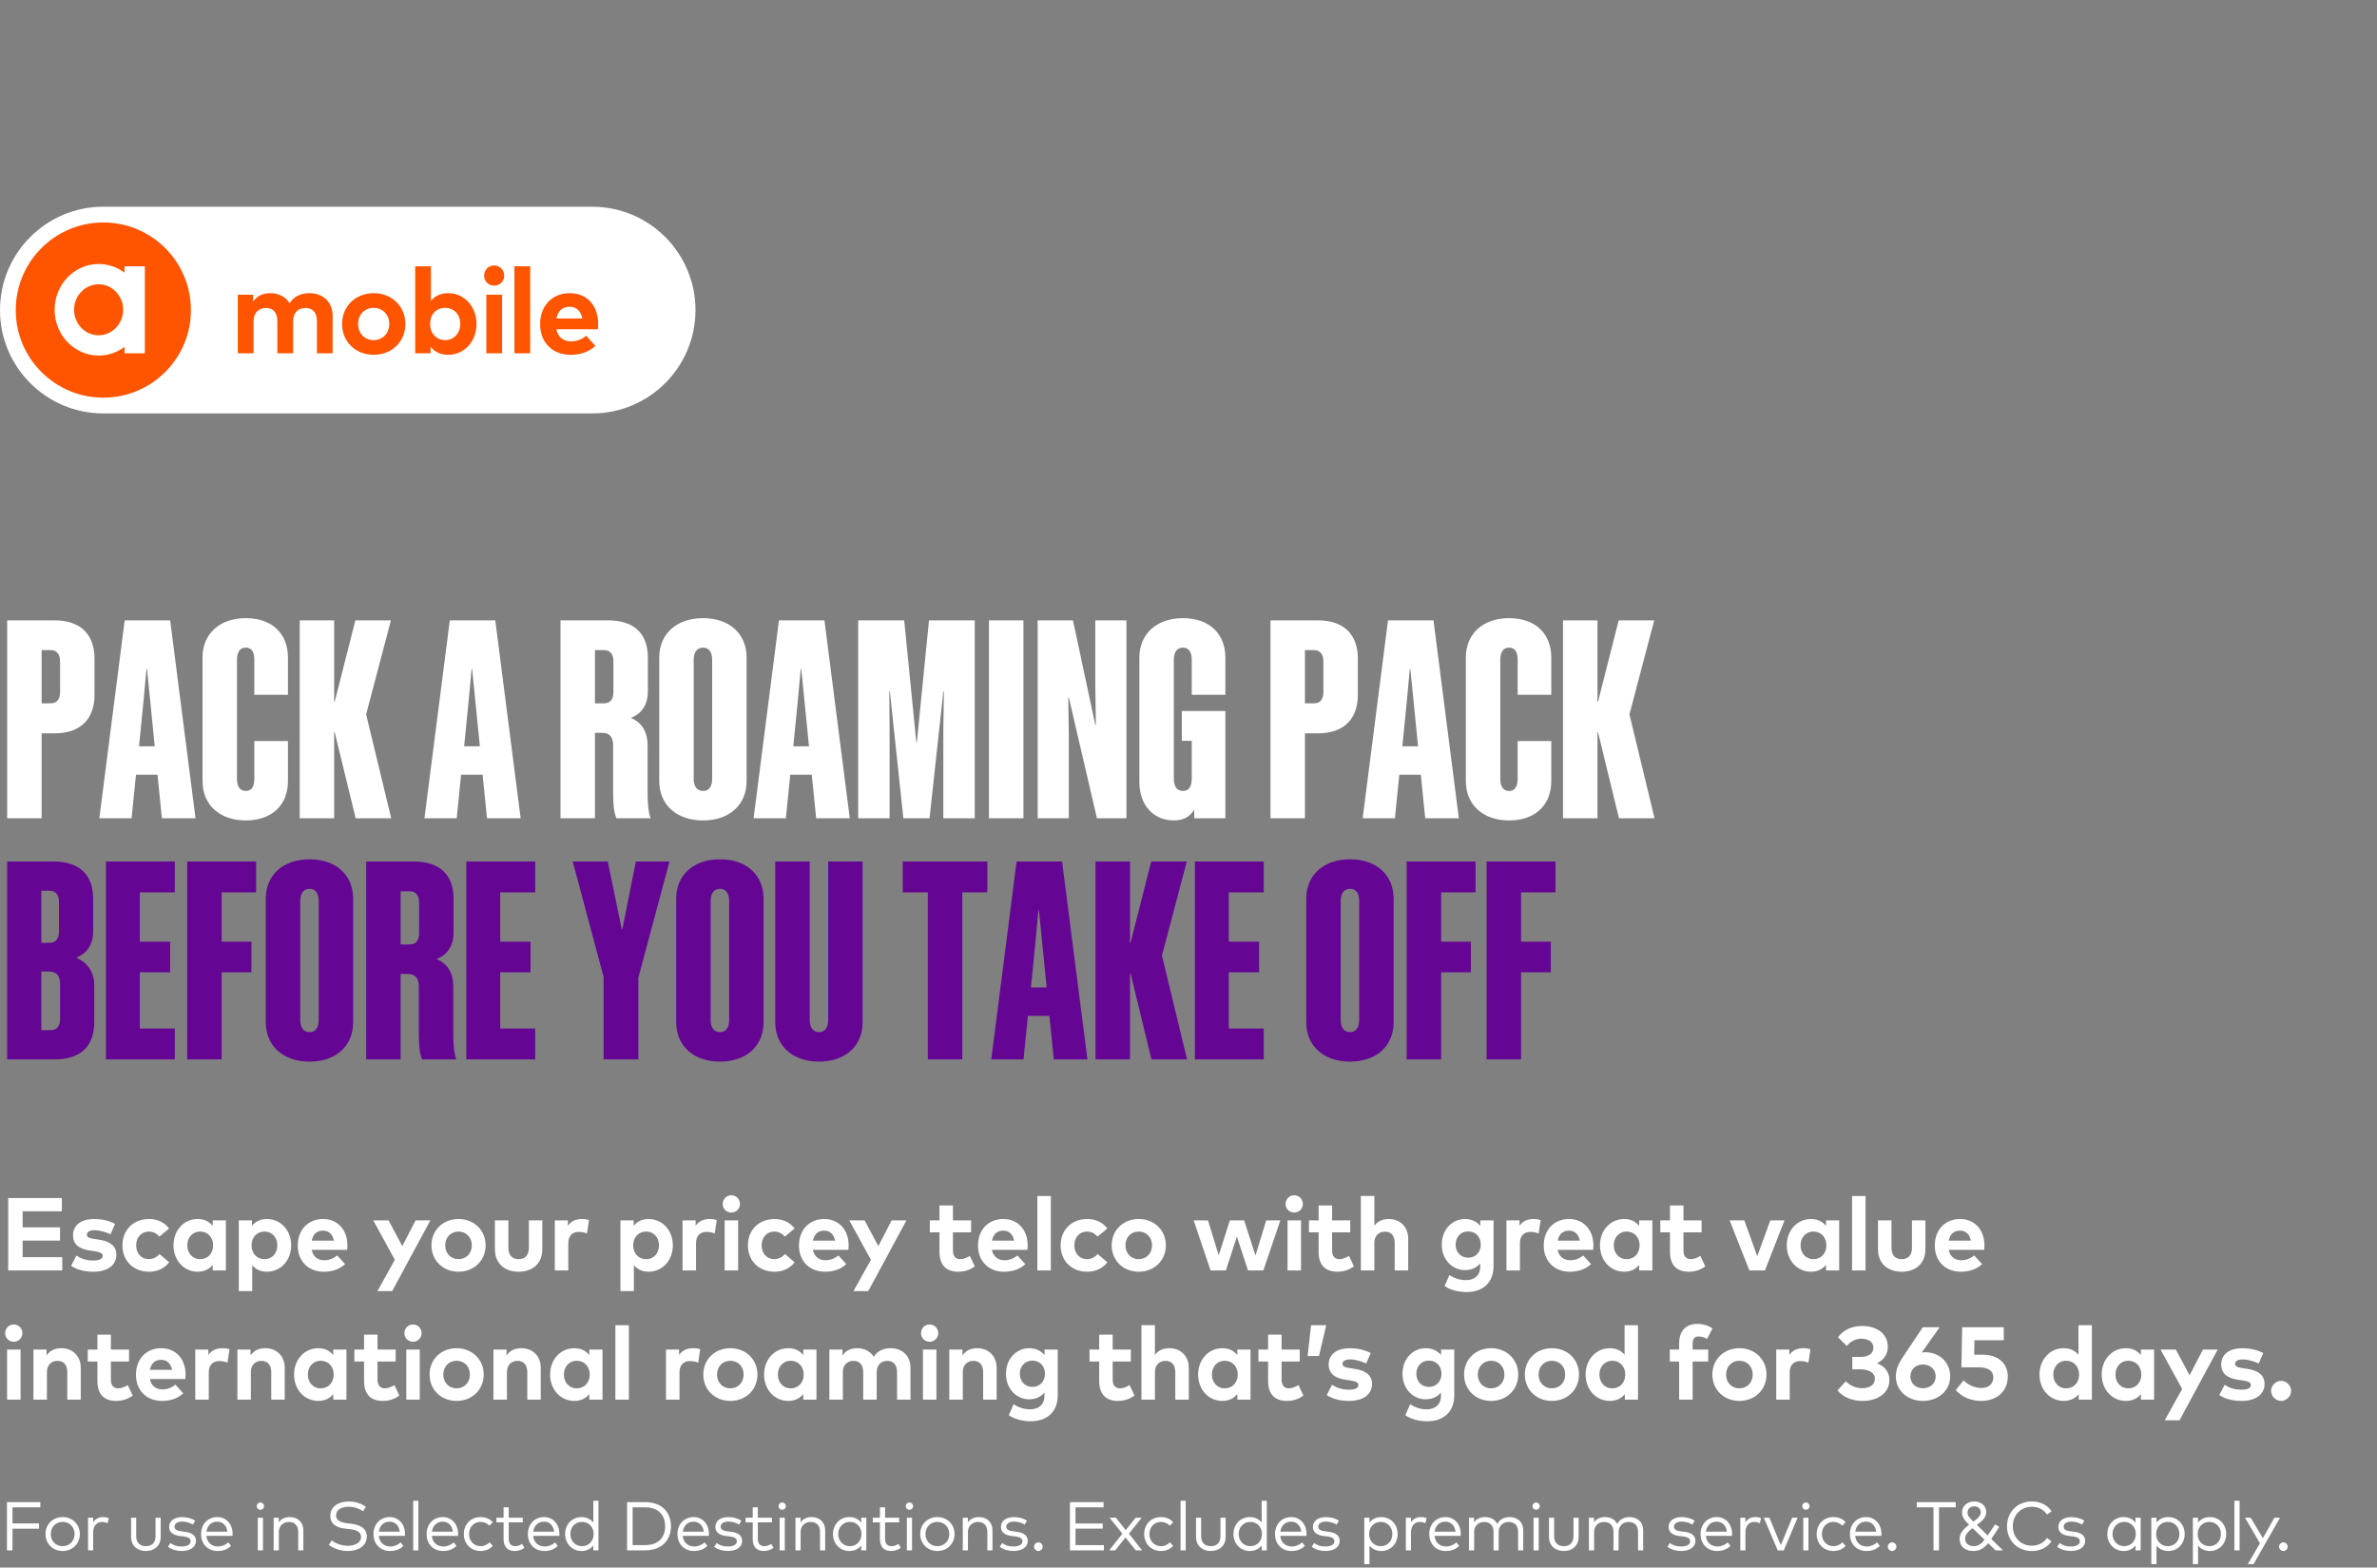 <svg width="552" height="364" viewBox="0 0 552 364" fill="none" xmlns="http://www.w3.org/2000/svg">
<rect x="0" y="0" width="552" height="364" fill="#808080" stroke="none"/>
<g clip-path="url(#clip0_393_3828)">
<path d="M137.511 48H23.999C10.745 48 0 58.745 0 71.999V72.001C0 85.255 10.745 96 23.999 96H137.511C150.765 96 161.509 85.255 161.509 72.001V71.999C161.509 58.745 150.765 48 137.511 48Z" fill="white"/>
<path d="M23.998 92.337C35.231 92.337 44.337 83.231 44.337 71.999C44.337 60.766 35.231 51.66 23.998 51.66C12.766 51.66 3.66 60.766 3.66 71.999C3.66 83.231 12.766 92.337 23.998 92.337Z" fill="#FF5500"/>
<path d="M55.22 82.036V68.439H58.785V70.04C59.753 68.596 61.239 68.075 62.783 68.075C64.748 68.075 66.363 68.96 67.275 70.404C68.327 68.677 70.11 68.075 71.892 68.075C75.091 68.075 77.251 70.222 77.251 73.378V82.036H73.602V74.556C73.602 72.592 72.606 71.512 70.949 71.512C69.293 71.512 68.072 72.536 68.072 74.584V82.034H64.409V74.553C64.409 72.589 63.427 71.509 61.757 71.509C60.184 71.509 58.88 72.533 58.88 74.582V82.031H55.217L55.22 82.036Z" fill="#FF5500"/>
<path d="M79.436 75.231C79.436 71.134 82.551 68.075 86.774 68.075C90.996 68.075 94.139 71.134 94.139 75.231C94.139 79.328 91.01 82.386 86.774 82.386C82.537 82.386 79.436 79.328 79.436 75.231ZM90.395 75.231C90.395 73.028 88.836 71.484 86.774 71.484C84.711 71.484 83.167 73.028 83.167 75.231C83.167 77.433 84.711 78.978 86.774 78.978C88.836 78.978 90.395 77.433 90.395 75.231Z" fill="#FF5500"/>
<path d="M100.004 80.534V82.036H96.425V61.832H100.074V69.858C100.959 68.792 102.235 68.075 104.059 68.075C107.82 68.075 110.655 71.148 110.655 75.231C110.655 79.314 107.82 82.386 104.073 82.386C102.193 82.386 100.889 81.628 100.004 80.534ZM106.894 75.231C106.894 73.154 105.548 71.484 103.385 71.484C101.222 71.484 99.89 73.084 99.89 75.231C99.89 77.377 101.306 78.978 103.385 78.978C105.464 78.978 106.894 77.307 106.894 75.231Z" fill="#FF5500"/>
<path d="M112.421 63.993C112.421 62.675 113.431 61.636 114.749 61.636C116.067 61.636 117.091 62.675 117.091 63.993C117.091 65.311 116.067 66.321 114.749 66.321C113.431 66.321 112.421 65.311 112.421 63.993ZM112.941 82.036V68.439H116.604V82.036H112.941Z" fill="#FF5500"/>
<path d="M119.464 82.036V61.832H123.127V82.036H119.464Z" fill="#FF5500"/>
<path d="M125.425 75.273C125.425 70.994 128.231 68.075 132.3 68.075C136.369 68.075 138.896 70.98 138.91 75.217C138.91 75.636 138.882 76.143 138.84 76.451H129.2C129.591 78.415 130.968 79.272 132.695 79.272C133.873 79.272 135.149 78.796 136.131 77.968L138.277 80.324C136.733 81.74 134.768 82.386 132.482 82.386C128.315 82.386 125.425 79.551 125.425 75.273ZM135.233 73.955C134.897 72.214 133.845 71.232 132.272 71.232C130.546 71.232 129.535 72.27 129.214 73.955H135.233Z" fill="#FF5500"/>
<path fill-rule="evenodd" clip-rule="evenodd" d="M28.918 63.318C27.228 62.053 25.165 61.298 22.924 61.298C17.266 61.298 12.685 66.075 12.685 71.931C12.685 77.788 17.266 82.565 22.924 82.565C25.163 82.565 27.228 81.812 28.918 80.545V82.034H33.636V61.832H28.918V63.321V63.318ZM22.902 77.853C19.756 77.853 17.201 75.2 17.201 71.934C17.201 68.669 19.756 66.016 22.902 66.016C26.047 66.016 28.602 68.669 28.602 71.934C28.602 75.2 26.047 77.853 22.902 77.853Z" fill="white"/>
</g>
<path d="M12.672 144.048C18.752 144.048 21.952 147.376 21.952 152.944V161.328C21.952 166.896 18.752 170.288 12.672 170.288H9.664V190H1.664V144.048H12.672ZM11.776 150.96H9.664V163.312H11.776C13.184 163.312 13.952 162.416 13.952 160.688V153.584C13.952 151.92 13.184 150.96 11.776 150.96ZM28.956 144.048H39.517L45.404 190H37.596L36.572 179.888H31.581L30.556 190H23.069L28.956 144.048ZM33.309 162.992L32.285 173.296H35.932L34.908 162.992L34.141 155.376H34.013L33.309 162.992ZM66.871 161.328H59.063V153.2C59.063 151.472 58.487 150.384 57.08 150.384C55.672 150.384 55.032 151.472 55.032 153.2V180.848C55.032 182.576 55.672 183.664 57.08 183.664C58.487 183.664 59.063 182.576 59.063 180.848V172.08H66.871V181.36C66.871 186.928 63.16 190.512 57.08 190.512C51.063 190.512 47.032 186.928 47.032 181.36V152.688C47.032 147.12 51.063 143.536 57.08 143.536C63.16 143.536 66.871 147.12 66.871 152.688V161.328ZM82.592 190L77.728 170.032H77.6V190H69.6V144.048H77.6V162.928H77.728L82.528 144.048H90.784L85.024 165.872L90.848 190H82.592ZM104.457 144.048H115.017L120.905 190H113.097L112.073 179.888H107.081L106.057 190H98.569L104.457 144.048ZM108.809 162.992L107.785 173.296H111.433L110.409 162.992L109.641 155.376H109.513L108.809 162.992ZM139.764 170.16H138.164V190H130.164V144.048H141.172C147.252 144.048 150.452 147.12 150.452 152.688V160.624C150.452 163.44 149.108 165.744 146.484 166.704C149.236 167.792 150.388 170.224 150.388 173.04V183.92C150.388 186.288 150.516 188.528 151.092 190H143.156C142.516 188.592 142.388 186.416 142.388 184.112V173.232C142.388 171.248 141.684 170.16 139.764 170.16ZM142.452 153.584C142.452 151.92 141.684 150.96 140.276 150.96H138.164V163.312H140.276C141.684 163.312 142.452 162.416 142.452 160.688V153.584ZM163.27 143.536C169.35 143.536 173.382 147.12 173.382 152.688V181.36C173.382 186.928 169.35 190.512 163.27 190.512C157.19 190.512 153.094 186.928 153.094 181.36V152.688C153.094 147.12 157.19 143.536 163.27 143.536ZM163.27 150.384C161.862 150.384 161.094 151.472 161.094 153.2V180.848C161.094 182.576 161.862 183.664 163.27 183.664C164.678 183.664 165.382 182.576 165.382 180.848V153.2C165.382 151.472 164.678 150.384 163.27 150.384ZM180.894 144.048H191.454L197.342 190H189.534L188.51 179.888H183.518L182.494 190H175.006L180.894 144.048ZM185.246 162.992L184.222 173.296H187.87L186.846 162.992L186.078 155.376H185.95L185.246 162.992ZM215.865 190H209.785L206.649 160.56H206.521L206.585 169.648V190H199.289V144.048H209.977L212.793 172.336H212.921L215.737 144.048H226.361V190H219.065V169.648L219.193 160.56H219.065L215.865 190ZM237.664 144.048V190H229.664V144.048H237.664ZM248.209 161.968H248.081L248.209 170.864V190H240.977V144.048H249.169L254.353 168.304H254.481L254.353 158.64V144.048H261.585V190H254.737L248.209 161.968ZM284.562 161.328H276.754V153.2C276.754 151.472 276.114 150.384 274.706 150.384C273.298 150.384 272.594 151.472 272.594 153.2V180.848C272.594 182.576 273.298 183.664 274.706 183.664C276.114 183.664 276.754 182.576 276.754 180.848V172.016H274.45V165.104H284.562V190H277.33V187.952C276.562 189.424 275.026 190.512 272.594 190.512C268.05 190.512 264.594 187.184 264.594 181.552V152.688C264.594 147.12 268.69 143.536 274.706 143.536C280.786 143.536 284.562 147.12 284.562 152.688V161.328ZM306.047 144.048C312.127 144.048 315.327 147.376 315.327 152.944V161.328C315.327 166.896 312.127 170.288 306.047 170.288H303.039V190H295.039V144.048H306.047ZM305.151 150.96H303.039V163.312H305.151C306.559 163.312 307.327 162.416 307.327 160.688V153.584C307.327 151.92 306.559 150.96 305.151 150.96ZM322.332 144.048H332.892L338.78 190H330.972L329.948 179.888H324.956L323.932 190H316.444L322.332 144.048ZM326.684 162.992L325.66 173.296H329.308L328.284 162.992L327.516 155.376H327.388L326.684 162.992ZM360.247 161.328H352.439V153.2C352.439 151.472 351.863 150.384 350.455 150.384C349.047 150.384 348.407 151.472 348.407 153.2V180.848C348.407 182.576 349.047 183.664 350.455 183.664C351.863 183.664 352.439 182.576 352.439 180.848V172.08H360.247V181.36C360.247 186.928 356.535 190.512 350.455 190.512C344.439 190.512 340.407 186.928 340.407 181.36V152.688C340.407 147.12 344.439 143.536 350.455 143.536C356.535 143.536 360.247 147.12 360.247 152.688V161.328ZM375.967 190L371.103 170.032H370.975V190H362.975V144.048H370.975V162.928H371.103L375.903 144.048H384.159L378.399 165.872L384.223 190H375.967Z" fill="white"/>
<path d="M1.664 246V200.048H12.416C18.432 200.048 21.632 203.12 21.632 208.688V216.304C21.632 219.12 20.288 221.424 17.664 222.384C20.416 223.472 21.888 225.904 21.888 228.72V237.36C21.888 242.928 18.752 246 12.672 246H1.664ZM13.696 209.456C13.696 207.792 12.928 206.832 11.52 206.832H9.6V218.928H11.52C12.928 218.928 13.696 217.968 13.696 216.304V209.456ZM13.952 228.592C13.952 226.608 13.184 225.584 11.328 225.584H9.6V239.216H11.776C13.184 239.216 13.952 238.256 13.952 236.592V228.592ZM24.602 200.048H40.602V207.216H32.474V218.672H39.514V225.776H32.474V238.832H40.602V246H24.602V200.048ZM43.477 200.048H59.477V207.216H51.477V218.672H58.389V225.776H51.477V246H43.477V200.048ZM71.895 199.536C77.975 199.536 82.007 203.12 82.007 208.688V237.36C82.007 242.928 77.975 246.512 71.895 246.512C65.815 246.512 61.719 242.928 61.719 237.36V208.688C61.719 203.12 65.815 199.536 71.895 199.536ZM71.895 206.384C70.487 206.384 69.719 207.472 69.719 209.2V236.848C69.719 238.576 70.487 239.664 71.895 239.664C73.303 239.664 74.007 238.576 74.007 236.848V209.2C74.007 207.472 73.303 206.384 71.895 206.384ZM94.639 226.16H93.039V246H85.039V200.048H96.047C102.127 200.048 105.327 203.12 105.327 208.688V216.624C105.327 219.44 103.983 221.744 101.359 222.704C104.111 223.792 105.263 226.224 105.263 229.04V239.92C105.263 242.288 105.391 244.528 105.967 246H98.031C97.391 244.592 97.263 242.416 97.263 240.112V229.232C97.263 227.248 96.559 226.16 94.639 226.16ZM97.327 209.584C97.327 207.92 96.559 206.96 95.151 206.96H93.039V219.312H95.151C96.559 219.312 97.327 218.416 97.327 216.688V209.584ZM108.289 200.048H124.289V207.216H116.161V218.672H123.201V225.776H116.161V238.832H124.289V246H108.289V200.048ZM148.237 227.056V246H140.173V226.864L133.005 200.048H141.133L144.397 215.792H144.525L147.661 200.048H155.469L148.237 227.056ZM167.208 199.536C173.288 199.536 177.32 203.12 177.32 208.688V237.36C177.32 242.928 173.288 246.512 167.208 246.512C161.128 246.512 157.032 242.928 157.032 237.36V208.688C157.032 203.12 161.128 199.536 167.208 199.536ZM167.208 206.384C165.8 206.384 165.032 207.472 165.032 209.2V236.848C165.032 238.576 165.8 239.664 167.208 239.664C168.616 239.664 169.32 238.576 169.32 236.848V209.2C169.32 207.472 168.616 206.384 167.208 206.384ZM192.32 236.848V200.048H200.32V237.36C200.32 242.928 196.288 246.512 190.208 246.512C184.128 246.512 180.032 242.928 180.032 237.36V200.048H188.032V236.848C188.032 238.576 188.8 239.664 190.208 239.664C191.616 239.664 192.32 238.576 192.32 236.848ZM229.288 207.216H223.464V246H215.464V207.216H209.64V200.048H229.288V207.216ZM236.082 200.048H246.642L252.53 246H244.722L243.698 235.888H238.706L237.682 246H230.194L236.082 200.048ZM240.434 218.992L239.41 229.296H243.058L242.034 218.992L241.266 211.376H241.138L240.434 218.992ZM267.405 246L262.541 226.032H262.413V246H254.413V200.048H262.413V218.928H262.541L267.341 200.048H275.597L269.837 221.872L275.661 246H267.405ZM277.477 200.048H293.477V207.216H285.349V218.672H292.389V225.776H285.349V238.832H293.477V246H277.477V200.048ZM313.52 199.536C319.6 199.536 323.632 203.12 323.632 208.688V237.36C323.632 242.928 319.6 246.512 313.52 246.512C307.44 246.512 303.344 242.928 303.344 237.36V208.688C303.344 203.12 307.44 199.536 313.52 199.536ZM313.52 206.384C312.112 206.384 311.344 207.472 311.344 209.2V236.848C311.344 238.576 312.112 239.664 313.52 239.664C314.928 239.664 315.632 238.576 315.632 236.848V209.2C315.632 207.472 314.928 206.384 313.52 206.384ZM326.664 200.048H342.664V207.216H334.664V218.672H341.576V225.776H334.664V246H326.664V200.048ZM345.227 200.048H361.227V207.216H353.227V218.672H360.139V225.776H353.227V246H345.227V200.048Z" fill="#640594"/>
<path d="M14.46 295H1.908V278.2H14.364V281.272H5.256V284.992H13.944V288.064H5.256V291.928H14.46V295ZM21.684 295.3C20.1 295.3 18.024 295 16.512 293.932L17.748 291.556C18.744 292.216 19.956 292.696 21.708 292.696C23.16 292.696 23.856 292.288 23.856 291.604C23.856 291.04 23.268 290.728 21.924 290.536L20.976 290.404C18.288 290.032 16.956 288.856 16.956 286.876C16.956 284.488 18.804 283.072 21.864 283.072C23.724 283.072 25.176 283.42 26.724 284.176L25.668 286.612C24.744 286.156 23.268 285.676 21.96 285.664C20.772 285.664 20.172 286.084 20.172 286.72C20.172 287.392 21.012 287.56 22.068 287.716L23.1 287.872C25.62 288.256 27.024 289.384 27.024 291.352C27.024 293.752 25.056 295.3 21.684 295.3ZM34.618 295.3C30.91 295.3 28.426 292.708 28.426 289.18C28.426 285.664 30.91 283.06 34.618 283.06C36.562 283.06 38.206 283.852 39.274 285.256L37.018 287.14C36.31 286.384 35.554 285.976 34.534 285.976C32.914 285.976 31.618 287.248 31.618 289.18C31.618 291.124 32.902 292.384 34.522 292.384C35.53 292.384 36.394 291.928 37.054 291.208L39.286 293.116C38.194 294.52 36.562 295.3 34.618 295.3ZM45.918 295.3C42.714 295.3 40.29 292.672 40.29 289.18C40.29 285.688 42.714 283.06 45.918 283.06C47.514 283.06 48.63 283.708 49.398 284.656V283.372H52.458V295H49.398V293.716C48.642 294.652 47.514 295.3 45.918 295.3ZM46.494 292.384C48.282 292.384 49.494 291.016 49.494 289.18C49.494 287.344 48.282 285.976 46.494 285.976C44.658 285.976 43.494 287.404 43.494 289.18C43.494 290.956 44.658 292.384 46.494 292.384ZM58.572 299.8H55.452V283.372H58.512V284.656C59.268 283.708 60.384 283.06 61.98 283.06C65.196 283.06 67.62 285.688 67.62 289.18C67.62 292.672 65.196 295.3 61.992 295.3C60.432 295.3 59.328 294.688 58.572 293.788V299.8ZM61.404 292.384C63.252 292.384 64.404 290.956 64.404 289.18C64.404 287.404 63.252 285.976 61.404 285.976C59.628 285.976 58.416 287.344 58.416 289.18C58.416 291.016 59.628 292.384 61.404 292.384ZM75.187 295.3C71.623 295.3 69.151 292.876 69.151 289.216C69.151 285.556 71.551 283.06 75.031 283.06C78.379 283.06 80.671 285.544 80.683 289.168C80.683 289.528 80.659 289.96 80.623 290.224H72.379C72.715 291.904 73.891 292.636 75.367 292.636C76.375 292.636 77.467 292.228 78.307 291.52L80.143 293.536C78.823 294.748 77.143 295.3 75.187 295.3ZM72.391 288.088H77.539C77.251 286.6 76.351 285.76 75.007 285.76C73.531 285.76 72.667 286.648 72.391 288.088ZM91.077 299.8H87.645L91.689 292.528L86.673 283.372H90.225L93.417 289.348L96.513 283.372H99.945L91.077 299.8ZM106.472 295.3C102.86 295.3 100.196 292.684 100.196 289.18C100.196 285.676 102.86 283.06 106.472 283.06C110.096 283.06 112.772 285.676 112.772 289.18C112.772 292.684 110.096 295.3 106.472 295.3ZM106.472 292.384C108.236 292.384 109.568 291.064 109.568 289.18C109.568 287.296 108.236 285.976 106.472 285.976C104.708 285.976 103.388 287.296 103.388 289.18C103.388 291.064 104.708 292.384 106.472 292.384ZM120.442 295.3C117.526 295.3 114.934 293.716 114.934 290.044V283.372H118.066V289.768C118.066 291.628 119.086 292.384 120.442 292.384C121.786 292.384 122.818 291.628 122.818 289.768V283.372H125.938V290.044C125.938 293.716 123.346 295.3 120.442 295.3ZM131.971 295H128.839V283.372H131.875V284.644C132.607 283.552 133.723 283.06 135.151 283.06C135.823 283.06 136.351 283.156 136.783 283.312L136.315 286.42C135.799 286.192 135.055 286.048 134.419 286.048C132.967 286.048 131.971 286.936 131.971 288.664V295ZM147.203 299.8H144.083V283.372H147.143V284.656C147.899 283.708 149.015 283.06 150.611 283.06C153.827 283.06 156.251 285.688 156.251 289.18C156.251 292.672 153.827 295.3 150.623 295.3C149.063 295.3 147.959 294.688 147.203 293.788V299.8ZM150.035 292.384C151.883 292.384 153.035 290.956 153.035 289.18C153.035 287.404 151.883 285.976 150.035 285.976C148.259 285.976 147.047 287.344 147.047 289.18C147.047 291.016 148.259 292.384 150.035 292.384ZM161.634 295H158.502V283.372H161.538V284.644C162.27 283.552 163.386 283.06 164.814 283.06C165.486 283.06 166.014 283.156 166.446 283.312L165.978 286.42C165.462 286.192 164.718 286.048 164.082 286.048C162.63 286.048 161.634 286.936 161.634 288.664V295ZM169.828 281.56C168.7 281.56 167.836 280.696 167.836 279.568C167.836 278.44 168.7 277.552 169.828 277.552C170.956 277.552 171.832 278.44 171.832 279.568C171.832 280.696 170.956 281.56 169.828 281.56ZM171.412 295H168.28V283.372H171.412V295ZM179.874 295.3C176.166 295.3 173.682 292.708 173.682 289.18C173.682 285.664 176.166 283.06 179.874 283.06C181.818 283.06 183.462 283.852 184.53 285.256L182.274 287.14C181.566 286.384 180.81 285.976 179.79 285.976C178.17 285.976 176.874 287.248 176.874 289.18C176.874 291.124 178.158 292.384 179.778 292.384C180.786 292.384 181.65 291.928 182.31 291.208L184.542 293.116C183.45 294.52 181.818 295.3 179.874 295.3ZM191.582 295.3C188.018 295.3 185.546 292.876 185.546 289.216C185.546 285.556 187.946 283.06 191.426 283.06C194.774 283.06 197.066 285.544 197.078 289.168C197.078 289.528 197.054 289.96 197.018 290.224H188.774C189.11 291.904 190.286 292.636 191.762 292.636C192.77 292.636 193.862 292.228 194.702 291.52L196.538 293.536C195.218 294.748 193.538 295.3 191.582 295.3ZM188.786 288.088H193.934C193.646 286.6 192.746 285.76 191.402 285.76C189.926 285.76 189.062 286.648 188.786 288.088ZM201.632 299.8H198.2L202.244 292.528L197.228 283.372H200.78L203.972 289.348L207.068 283.372H210.5L201.632 299.8ZM222.525 295.3C219.645 295.3 218.169 293.668 218.169 290.656V286.156H215.925V283.372H218.169V279.916H221.301V283.372H225.513V286.156H221.301V290.404C221.301 291.856 222.069 292.384 223.041 292.384C223.785 292.384 224.589 292.012 225.225 291.628L226.377 294.076C225.357 294.772 224.181 295.3 222.525 295.3ZM233.155 295.3C229.591 295.3 227.119 292.876 227.119 289.216C227.119 285.556 229.519 283.06 232.999 283.06C236.347 283.06 238.639 285.544 238.651 289.168C238.651 289.528 238.627 289.96 238.591 290.224H230.347C230.683 291.904 231.859 292.636 233.335 292.636C234.343 292.636 235.435 292.228 236.275 291.52L238.111 293.536C236.791 294.748 235.111 295.3 233.155 295.3ZM230.359 288.088H235.507C235.219 286.6 234.319 285.76 232.975 285.76C231.499 285.76 230.635 286.648 230.359 288.088ZM244.031 295H240.899V277.72H244.031V295ZM252.493 295.3C248.785 295.3 246.301 292.708 246.301 289.18C246.301 285.664 248.785 283.06 252.493 283.06C254.437 283.06 256.081 283.852 257.149 285.256L254.893 287.14C254.185 286.384 253.429 285.976 252.409 285.976C250.789 285.976 249.493 287.248 249.493 289.18C249.493 291.124 250.777 292.384 252.397 292.384C253.405 292.384 254.269 291.928 254.929 291.208L257.161 293.116C256.069 294.52 254.437 295.3 252.493 295.3ZM264.441 295.3C260.829 295.3 258.165 292.684 258.165 289.18C258.165 285.676 260.829 283.06 264.441 283.06C268.065 283.06 270.741 285.676 270.741 289.18C270.741 292.684 268.065 295.3 264.441 295.3ZM264.441 292.384C266.205 292.384 267.537 291.064 267.537 289.18C267.537 287.296 266.205 285.976 264.441 285.976C262.677 285.976 261.357 287.296 261.357 289.18C261.357 291.064 262.677 292.384 264.441 292.384ZM284.679 295H281.127L277.191 283.372H280.527L283.011 291.496L285.615 283.372H288.915L291.555 291.532L294.051 283.372H297.327L293.391 295H289.815L287.235 287.14L284.679 295ZM300.548 281.56C299.42 281.56 298.556 280.696 298.556 279.568C298.556 278.44 299.42 277.552 300.548 277.552C301.676 277.552 302.552 278.44 302.552 279.568C302.552 280.696 301.676 281.56 300.548 281.56ZM302.132 295H299V283.372H302.132V295ZM310.57 295.3C307.69 295.3 306.214 293.668 306.214 290.656V286.156H303.97V283.372H306.214V279.916H309.346V283.372H313.558V286.156H309.346V290.404C309.346 291.856 310.114 292.384 311.086 292.384C311.83 292.384 312.634 292.012 313.27 291.628L314.422 294.076C313.402 294.772 312.226 295.3 310.57 295.3ZM319.157 295H316.025V277.708H319.157V284.62C319.985 283.468 321.221 283.06 322.493 283.06C325.133 283.06 327.017 284.896 327.017 287.596V295H323.885V288.604C323.885 286.924 323.045 286 321.617 286C320.273 286 319.157 286.876 319.157 288.628V295ZM340.563 300.028C338.727 300.028 336.783 299.548 335.475 298.624L336.591 296.068C337.755 296.836 339.039 297.256 340.431 297.256C342.375 297.256 343.743 296.176 343.743 294.172V293.356C342.951 294.328 341.775 294.928 340.167 294.928C337.335 294.928 334.815 292.564 334.815 289C334.815 285.424 337.335 283.06 340.167 283.06C341.787 283.06 342.975 283.684 343.767 284.668V283.372H346.839V294.04C346.839 297.772 344.403 300.028 340.563 300.028ZM340.959 292.048C342.699 292.048 343.875 290.728 343.875 289C343.875 287.26 342.699 285.94 340.959 285.94C339.171 285.94 338.031 287.308 338.031 289C338.031 290.68 339.171 292.048 340.959 292.048ZM352.968 295H349.836V283.372H352.872V284.644C353.604 283.552 354.72 283.06 356.148 283.06C356.82 283.06 357.348 283.156 357.78 283.312L357.312 286.42C356.796 286.192 356.052 286.048 355.416 286.048C353.964 286.048 352.968 286.936 352.968 288.664V295ZM364.532 295.3C360.968 295.3 358.496 292.876 358.496 289.216C358.496 285.556 360.896 283.06 364.376 283.06C367.724 283.06 370.016 285.544 370.028 289.168C370.028 289.528 370.004 289.96 369.968 290.224H361.724C362.06 291.904 363.236 292.636 364.712 292.636C365.72 292.636 366.812 292.228 367.652 291.52L369.488 293.536C368.168 294.748 366.488 295.3 364.532 295.3ZM361.736 288.088H366.884C366.596 286.6 365.696 285.76 364.352 285.76C362.876 285.76 362.012 286.648 361.736 288.088ZM377.183 295.3C373.979 295.3 371.555 292.672 371.555 289.18C371.555 285.688 373.979 283.06 377.183 283.06C378.779 283.06 379.895 283.708 380.663 284.656V283.372H383.723V295H380.663V293.716C379.907 294.652 378.779 295.3 377.183 295.3ZM377.759 292.384C379.547 292.384 380.759 291.016 380.759 289.18C380.759 287.344 379.547 285.976 377.759 285.976C375.923 285.976 374.759 287.404 374.759 289.18C374.759 290.956 375.923 292.384 377.759 292.384ZM392.165 295.3C389.285 295.3 387.809 293.668 387.809 290.656V286.156H385.565V283.372H387.809V279.916H390.941V283.372H395.153V286.156H390.941V290.404C390.941 291.856 391.709 292.384 392.681 292.384C393.425 292.384 394.229 292.012 394.865 291.628L396.017 294.076C394.997 294.772 393.821 295.3 392.165 295.3ZM409.866 295H406.254L401.658 283.372H405.066L408.078 291.7L411.114 283.372H414.414L409.866 295ZM420.561 295.3C417.357 295.3 414.933 292.672 414.933 289.18C414.933 285.688 417.357 283.06 420.561 283.06C422.157 283.06 423.273 283.708 424.041 284.656V283.372H427.101V295H424.041V293.716C423.285 294.652 422.157 295.3 420.561 295.3ZM421.137 292.384C422.925 292.384 424.137 291.016 424.137 289.18C424.137 287.344 422.925 285.976 421.137 285.976C419.301 285.976 418.137 287.404 418.137 289.18C418.137 290.956 419.301 292.384 421.137 292.384ZM433.228 295H430.096V277.72H433.228V295ZM441.629 295.3C438.713 295.3 436.121 293.716 436.121 290.044V283.372H439.253V289.768C439.253 291.628 440.273 292.384 441.629 292.384C442.973 292.384 444.005 291.628 444.005 289.768V283.372H447.125V290.044C447.125 293.716 444.533 295.3 441.629 295.3ZM455.343 295.3C451.779 295.3 449.307 292.876 449.307 289.216C449.307 285.556 451.707 283.06 455.187 283.06C458.535 283.06 460.827 285.544 460.839 289.168C460.839 289.528 460.815 289.96 460.779 290.224H452.535C452.871 291.904 454.047 292.636 455.523 292.636C456.531 292.636 457.623 292.228 458.463 291.52L460.299 293.536C458.979 294.748 457.299 295.3 455.343 295.3ZM452.547 288.088H457.695C457.407 286.6 456.507 285.76 455.163 285.76C453.687 285.76 452.823 286.648 452.547 288.088ZM3.192 311.56C2.064 311.56 1.2 310.696 1.2 309.568C1.2 308.44 2.064 307.552 3.192 307.552C4.32 307.552 5.196 308.44 5.196 309.568C5.196 310.696 4.32 311.56 3.192 311.56ZM4.776 325H1.644V313.372H4.776V325ZM10.898 325H7.766V313.372H10.814V314.74C11.642 313.504 12.914 313.06 14.234 313.06C16.874 313.06 18.758 314.896 18.758 317.596V325H15.626V318.604C15.626 316.924 14.786 316 13.358 316C12.014 316 10.898 316.876 10.898 318.628V325ZM26.976 325.3C24.096 325.3 22.62 323.668 22.62 320.656V316.156H20.376V313.372H22.62V309.916H25.752V313.372H29.964V316.156H25.752V320.404C25.752 321.856 26.52 322.384 27.492 322.384C28.236 322.384 29.04 322.012 29.676 321.628L30.828 324.076C29.808 324.772 28.632 325.3 26.976 325.3ZM37.607 325.3C34.043 325.3 31.571 322.876 31.571 319.216C31.571 315.556 33.971 313.06 37.451 313.06C40.799 313.06 43.091 315.544 43.103 319.168C43.103 319.528 43.079 319.96 43.043 320.224H34.799C35.135 321.904 36.311 322.636 37.787 322.636C38.795 322.636 39.887 322.228 40.727 321.52L42.563 323.536C41.243 324.748 39.563 325.3 37.607 325.3ZM34.811 318.088H39.959C39.671 316.6 38.771 315.76 37.427 315.76C35.951 315.76 35.087 316.648 34.811 318.088ZM48.482 325H45.35V313.372H48.386V314.644C49.118 313.552 50.234 313.06 51.662 313.06C52.334 313.06 52.862 313.156 53.294 313.312L52.826 316.42C52.31 316.192 51.566 316.048 50.93 316.048C49.478 316.048 48.482 316.936 48.482 318.664V325ZM58.26 325H55.128V313.372H58.176V314.74C59.004 313.504 60.276 313.06 61.596 313.06C64.236 313.06 66.12 314.896 66.12 317.596V325H62.988V318.604C62.988 316.924 62.148 316 60.72 316C59.376 316 58.26 316.876 58.26 318.628V325ZM73.916 325.3C70.712 325.3 68.288 322.672 68.288 319.18C68.288 315.688 70.712 313.06 73.916 313.06C75.512 313.06 76.628 313.708 77.396 314.656V313.372H80.456V325H77.396V323.716C76.64 324.652 75.512 325.3 73.916 325.3ZM74.492 322.384C76.28 322.384 77.492 321.016 77.492 319.18C77.492 317.344 76.28 315.976 74.492 315.976C72.656 315.976 71.492 317.404 71.492 319.18C71.492 320.956 72.656 322.384 74.492 322.384ZM88.898 325.3C86.018 325.3 84.542 323.668 84.542 320.656V316.156H82.298V313.372H84.542V309.916H87.674V313.372H91.886V316.156H87.674V320.404C87.674 321.856 88.442 322.384 89.414 322.384C90.158 322.384 90.962 322.012 91.598 321.628L92.75 324.076C91.73 324.772 90.554 325.3 88.898 325.3ZM95.901 311.56C94.773 311.56 93.909 310.696 93.909 309.568C93.909 308.44 94.773 307.552 95.901 307.552C97.029 307.552 97.905 308.44 97.905 309.568C97.905 310.696 97.029 311.56 95.901 311.56ZM97.485 325H94.353V313.372H97.485V325ZM106.031 325.3C102.419 325.3 99.755 322.684 99.755 319.18C99.755 315.676 102.419 313.06 106.031 313.06C109.655 313.06 112.331 315.676 112.331 319.18C112.331 322.684 109.655 325.3 106.031 325.3ZM106.031 322.384C107.795 322.384 109.127 321.064 109.127 319.18C109.127 317.296 107.795 315.976 106.031 315.976C104.267 315.976 102.947 317.296 102.947 319.18C102.947 321.064 104.267 322.384 106.031 322.384ZM117.721 325H114.589V313.372H117.637V314.74C118.465 313.504 119.737 313.06 121.057 313.06C123.697 313.06 125.581 314.896 125.581 317.596V325H122.449V318.604C122.449 316.924 121.609 316 120.181 316C118.837 316 117.721 316.876 117.721 318.628V325ZM133.377 325.3C130.173 325.3 127.749 322.672 127.749 319.18C127.749 315.688 130.173 313.06 133.377 313.06C134.973 313.06 136.089 313.708 136.857 314.656V313.372H139.917V325H136.857V323.716C136.101 324.652 134.973 325.3 133.377 325.3ZM133.953 322.384C135.741 322.384 136.953 321.016 136.953 319.18C136.953 317.344 135.741 315.976 133.953 315.976C132.117 315.976 130.953 317.404 130.953 319.18C130.953 320.956 132.117 322.384 133.953 322.384ZM146.043 325H142.911V307.72H146.043V325ZM157.795 325H154.663V313.372H157.699V314.644C158.431 313.552 159.547 313.06 160.975 313.06C161.647 313.06 162.175 313.156 162.607 313.312L162.139 316.42C161.623 316.192 160.879 316.048 160.243 316.048C158.791 316.048 157.795 316.936 157.795 318.664V325ZM169.598 325.3C165.986 325.3 163.322 322.684 163.322 319.18C163.322 315.676 165.986 313.06 169.598 313.06C173.222 313.06 175.898 315.676 175.898 319.18C175.898 322.684 173.222 325.3 169.598 325.3ZM169.598 322.384C171.362 322.384 172.694 321.064 172.694 319.18C172.694 317.296 171.362 315.976 169.598 315.976C167.834 315.976 166.514 317.296 166.514 319.18C166.514 321.064 167.834 322.384 169.598 322.384ZM183.064 325.3C179.86 325.3 177.436 322.672 177.436 319.18C177.436 315.688 179.86 313.06 183.064 313.06C184.66 313.06 185.776 313.708 186.544 314.656V313.372H189.604V325H186.544V323.716C185.788 324.652 184.66 325.3 183.064 325.3ZM183.64 322.384C185.428 322.384 186.64 321.016 186.64 319.18C186.64 317.344 185.428 315.976 183.64 315.976C181.804 315.976 180.64 317.404 180.64 319.18C180.64 320.956 181.804 322.384 183.64 322.384ZM195.731 325H192.599V313.372H195.647V314.74C196.475 313.504 197.747 313.06 199.067 313.06C200.747 313.06 202.127 313.816 202.907 315.052C203.807 313.576 205.331 313.06 206.855 313.06C209.591 313.06 211.439 314.896 211.439 317.596V325H208.319V318.604C208.319 316.924 207.467 316 206.051 316C204.707 316 203.591 316.876 203.591 318.628V325H200.459V318.604C200.459 316.924 199.619 316 198.191 316C196.847 316 195.731 316.876 195.731 318.628V325ZM215.878 311.56C214.75 311.56 213.886 310.696 213.886 309.568C213.886 308.44 214.75 307.552 215.878 307.552C217.006 307.552 217.882 308.44 217.882 309.568C217.882 310.696 217.006 311.56 215.878 311.56ZM217.462 325H214.33V313.372H217.462V325ZM223.584 325H220.452V313.372H223.5V314.74C224.328 313.504 225.6 313.06 226.92 313.06C229.56 313.06 231.444 314.896 231.444 317.596V325H228.312V318.604C228.312 316.924 227.472 316 226.044 316C224.7 316 223.584 316.876 223.584 318.628V325ZM239.36 330.028C237.524 330.028 235.58 329.548 234.271 328.624L235.388 326.068C236.552 326.836 237.836 327.256 239.228 327.256C241.172 327.256 242.54 326.176 242.54 324.172V323.356C241.748 324.328 240.572 324.928 238.964 324.928C236.132 324.928 233.612 322.564 233.612 319C233.612 315.424 236.132 313.06 238.964 313.06C240.584 313.06 241.772 313.684 242.564 314.668V313.372H245.635V324.04C245.635 327.772 243.2 330.028 239.36 330.028ZM239.756 322.048C241.496 322.048 242.672 320.728 242.672 319C242.672 317.26 241.496 315.94 239.756 315.94C237.968 315.94 236.828 317.308 236.828 319C236.828 320.68 237.968 322.048 239.756 322.048ZM259.617 325.3C256.737 325.3 255.261 323.668 255.261 320.656V316.156H253.017V313.372H255.261V309.916H258.393V313.372H262.605V316.156H258.393V320.404C258.393 321.856 259.161 322.384 260.133 322.384C260.877 322.384 261.681 322.012 262.317 321.628L263.469 324.076C262.449 324.772 261.273 325.3 259.617 325.3ZM268.204 325H265.072V307.708H268.204V314.62C269.032 313.468 270.268 313.06 271.54 313.06C274.18 313.06 276.064 314.896 276.064 317.596V325H272.932V318.604C272.932 316.924 272.092 316 270.664 316C269.32 316 268.204 316.876 268.204 318.628V325ZM283.86 325.3C280.656 325.3 278.232 322.672 278.232 319.18C278.232 315.688 280.656 313.06 283.86 313.06C285.456 313.06 286.572 313.708 287.34 314.656V313.372H290.4V325H287.34V323.716C286.584 324.652 285.456 325.3 283.86 325.3ZM284.436 322.384C286.224 322.384 287.436 321.016 287.436 319.18C287.436 317.344 286.224 315.976 284.436 315.976C282.6 315.976 281.436 317.404 281.436 319.18C281.436 320.956 282.6 322.384 284.436 322.384ZM298.842 325.3C295.962 325.3 294.486 323.668 294.486 320.656V316.156H292.242V313.372H294.486V309.916H297.618V313.372H301.83V316.156H297.618V320.404C297.618 321.856 298.386 322.384 299.358 322.384C300.102 322.384 300.906 322.012 301.542 321.628L302.694 324.076C301.674 324.772 300.498 325.3 298.842 325.3ZM306.301 314.872H303.661L304.465 307.72H307.981L306.301 314.872ZM313.275 325.3C311.691 325.3 309.615 325 308.103 323.932L309.339 321.556C310.335 322.216 311.547 322.696 313.299 322.696C314.751 322.696 315.447 322.288 315.447 321.604C315.447 321.04 314.859 320.728 313.515 320.536L312.567 320.404C309.879 320.032 308.547 318.856 308.547 316.876C308.547 314.488 310.395 313.072 313.455 313.072C315.315 313.072 316.767 313.42 318.315 314.176L317.259 316.612C316.335 316.156 314.859 315.676 313.551 315.664C312.363 315.664 311.763 316.084 311.763 316.72C311.763 317.392 312.603 317.56 313.659 317.716L314.691 317.872C317.211 318.256 318.615 319.384 318.615 321.352C318.615 323.752 316.647 325.3 313.275 325.3ZM331.441 330.028C329.605 330.028 327.661 329.548 326.353 328.624L327.469 326.068C328.633 326.836 329.917 327.256 331.309 327.256C333.253 327.256 334.621 326.176 334.621 324.172V323.356C333.829 324.328 332.653 324.928 331.045 324.928C328.213 324.928 325.693 322.564 325.693 319C325.693 315.424 328.213 313.06 331.045 313.06C332.665 313.06 333.853 313.684 334.645 314.668V313.372H337.717V324.04C337.717 327.772 335.281 330.028 331.441 330.028ZM331.837 322.048C333.577 322.048 334.753 320.728 334.753 319C334.753 317.26 333.577 315.94 331.837 315.94C330.049 315.94 328.909 317.308 328.909 319C328.909 320.68 330.049 322.048 331.837 322.048ZM346.27 325.3C342.658 325.3 339.994 322.684 339.994 319.18C339.994 315.676 342.658 313.06 346.27 313.06C349.894 313.06 352.57 315.676 352.57 319.18C352.57 322.684 349.894 325.3 346.27 325.3ZM346.27 322.384C348.034 322.384 349.366 321.064 349.366 319.18C349.366 317.296 348.034 315.976 346.27 315.976C344.506 315.976 343.186 317.296 343.186 319.18C343.186 321.064 344.506 322.384 346.27 322.384ZM360.384 325.3C356.772 325.3 354.108 322.684 354.108 319.18C354.108 315.676 356.772 313.06 360.384 313.06C364.008 313.06 366.684 315.676 366.684 319.18C366.684 322.684 364.008 325.3 360.384 325.3ZM360.384 322.384C362.148 322.384 363.48 321.064 363.48 319.18C363.48 317.296 362.148 315.976 360.384 315.976C358.62 315.976 357.3 317.296 357.3 319.18C357.3 321.064 358.62 322.384 360.384 322.384ZM373.85 325.3C370.646 325.3 368.222 322.672 368.222 319.18C368.222 315.688 370.646 313.06 373.85 313.06C375.41 313.06 376.514 313.672 377.27 314.584V307.72H380.39V325H377.33V323.716C376.574 324.652 375.446 325.3 373.85 325.3ZM374.426 322.384C376.214 322.384 377.426 321.016 377.426 319.18C377.426 317.344 376.214 315.976 374.426 315.976C372.59 315.976 371.426 317.404 371.426 319.18C371.426 320.956 372.59 322.384 374.426 322.384ZM393.073 325H389.941V316.156H387.769V313.372H389.941V311.932C389.941 309.208 391.393 307.42 394.105 307.42C395.689 307.42 396.793 307.876 397.681 308.464L396.433 310.9C395.857 310.588 395.173 310.336 394.441 310.336C393.541 310.336 393.073 310.888 393.073 311.968V313.372H396.685V316.156H393.073V325ZM403.927 325.3C400.315 325.3 397.651 322.684 397.651 319.18C397.651 315.676 400.315 313.06 403.927 313.06C407.551 313.06 410.227 315.676 410.227 319.18C410.227 322.684 407.551 325.3 403.927 325.3ZM403.927 322.384C405.691 322.384 407.023 321.064 407.023 319.18C407.023 317.296 405.691 315.976 403.927 315.976C402.163 315.976 400.843 317.296 400.843 319.18C400.843 321.064 402.163 322.384 403.927 322.384ZM415.617 325H412.485V313.372H415.521V314.644C416.253 313.552 417.369 313.06 418.797 313.06C419.469 313.06 419.997 313.156 420.429 313.312L419.961 316.42C419.445 316.192 418.701 316.048 418.065 316.048C416.613 316.048 415.617 316.936 415.617 318.664V325ZM432.576 325.3C430.056 325.3 427.98 324.4 426.708 322.864L428.64 320.74C429.612 321.76 431.016 322.348 432.456 322.348C434.088 322.348 435.396 321.64 435.396 320.164C435.396 318.724 433.92 317.968 432.108 317.968H430.152V315.088H432.12C433.752 315.088 435.06 314.368 435.06 312.952C435.06 311.596 433.836 310.852 432.276 310.852C430.716 310.852 429.564 311.656 428.88 312.556L426.84 310.504C427.944 309.016 429.768 307.9 432.444 307.9C435.984 307.9 438.396 309.82 438.396 312.724C438.396 314.5 437.448 315.808 435.888 316.54C437.652 317.236 438.768 318.58 438.768 320.392C438.768 323.704 435.756 325.3 432.576 325.3ZM446.563 325.3C442.975 325.3 440.263 322.888 440.263 319.636C440.263 318.1 440.839 316.708 441.859 315.172L446.515 308.2H450.427L446.287 314.044C446.515 314.02 446.779 313.996 447.067 313.996C450.475 313.996 452.887 316.432 452.887 319.576C452.887 322.864 450.175 325.3 446.563 325.3ZM446.563 322.36C448.255 322.36 449.515 321.232 449.515 319.6C449.515 317.98 448.255 316.84 446.563 316.84C444.895 316.84 443.635 317.98 443.635 319.6C443.635 321.232 444.895 322.36 446.563 322.36ZM460.131 325.3C457.623 325.3 455.571 324.364 454.179 322.792L456.003 320.524C456.915 321.52 458.559 322.3 460.107 322.3C461.979 322.3 462.903 321.196 462.903 319.864C462.903 318.604 462.111 317.5 459.483 317.5H455.487L455.667 308.2H465.327V311.212H458.523L458.451 314.572H460.383C464.295 314.572 466.263 316.816 466.263 319.624C466.263 323.236 463.527 325.3 460.131 325.3ZM479.249 325.3C476.045 325.3 473.621 322.672 473.621 319.18C473.621 315.688 476.045 313.06 479.249 313.06C480.809 313.06 481.913 313.672 482.669 314.584V307.72H485.789V325H482.729V323.716C481.973 324.652 480.845 325.3 479.249 325.3ZM479.825 322.384C481.613 322.384 482.825 321.016 482.825 319.18C482.825 317.344 481.613 315.976 479.825 315.976C477.989 315.976 476.825 317.404 476.825 319.18C476.825 320.956 477.989 322.384 479.825 322.384ZM493.691 325.3C490.487 325.3 488.063 322.672 488.063 319.18C488.063 315.688 490.487 313.06 493.691 313.06C495.287 313.06 496.403 313.708 497.171 314.656V313.372H500.231V325H497.171V323.716C496.415 324.652 495.287 325.3 493.691 325.3ZM494.267 322.384C496.055 322.384 497.267 321.016 497.267 319.18C497.267 317.344 496.055 315.976 494.267 315.976C492.431 315.976 491.267 317.404 491.267 319.18C491.267 320.956 492.431 322.384 494.267 322.384ZM506.141 329.8H502.709L506.753 322.528L501.737 313.372H505.289L508.481 319.348L511.577 313.372H515.009L506.141 329.8ZM520.547 325.3C518.963 325.3 516.887 325 515.375 323.932L516.611 321.556C517.607 322.216 518.819 322.696 520.571 322.696C522.023 322.696 522.719 322.288 522.719 321.604C522.719 321.04 522.131 320.728 520.787 320.536L519.839 320.404C517.151 320.032 515.819 318.856 515.819 316.876C515.819 314.488 517.667 313.072 520.727 313.072C522.587 313.072 524.039 313.42 525.587 314.176L524.531 316.612C523.607 316.156 522.131 315.676 520.823 315.664C519.635 315.664 519.035 316.084 519.035 316.72C519.035 317.392 519.875 317.56 520.931 317.716L521.963 317.872C524.483 318.256 525.887 319.384 525.887 321.352C525.887 323.752 523.919 325.3 520.547 325.3ZM529.747 325.3C528.499 325.3 527.407 324.22 527.407 322.96C527.407 321.712 528.499 320.644 529.747 320.644C530.983 320.644 532.063 321.712 532.063 322.96C532.063 324.22 530.983 325.3 529.747 325.3Z" fill="white"/>
<path d="M2.904 360H1.616V348.8H9.368V350.016H2.904V353.752H9.064V354.968H2.904V360ZM14.55 360.152C12.271 360.152 10.566 358.456 10.566 356.208C10.566 353.968 12.271 352.272 14.55 352.272C16.831 352.272 18.543 353.968 18.543 356.208C18.543 358.456 16.831 360.152 14.55 360.152ZM14.55 359.032C16.119 359.032 17.319 357.848 17.319 356.208C17.319 354.576 16.119 353.392 14.55 353.392C12.975 353.392 11.783 354.576 11.783 356.208C11.783 357.848 12.975 359.032 14.55 359.032ZM21.64 360H20.448V352.424H21.631V353.488C22.151 352.712 22.951 352.272 23.88 352.272C24.424 352.272 24.872 352.344 25.271 352.528L24.983 353.704C24.616 353.504 24.111 353.4 23.672 353.4C22.488 353.4 21.64 354.328 21.64 355.76V360ZM33.878 360.152C32.046 360.152 30.438 359.088 30.438 356.84V352.424H31.63V356.728C31.63 358.296 32.582 359.032 33.878 359.032C35.174 359.032 36.118 358.296 36.118 356.728V352.424H37.318V356.84C37.318 359.088 35.702 360.152 33.878 360.152ZM42.17 360.144C41.194 360.144 39.97 359.904 39.01 359.176L39.562 358.28C40.138 358.728 40.906 359.104 42.186 359.104C43.466 359.104 44.274 358.68 44.274 357.88C44.274 357.272 43.762 356.904 42.69 356.776L41.786 356.672C40.082 356.464 39.282 355.704 39.282 354.576C39.282 353.144 40.49 352.28 42.306 352.28C43.498 352.28 44.586 352.616 45.314 353.104L44.794 354.032C44.306 353.696 43.338 353.32 42.314 353.32C41.234 353.32 40.522 353.776 40.522 354.512C40.522 355.144 41.074 355.456 42.066 355.576L42.962 355.688C44.57 355.896 45.506 356.56 45.506 357.8C45.506 359.24 44.21 360.144 42.17 360.144ZM50.533 360.152C48.293 360.152 46.701 358.56 46.701 356.216C46.701 353.896 48.301 352.272 50.461 352.272C52.517 352.272 54.005 353.88 54.021 356.184C54.021 356.336 54.013 356.496 53.997 356.632H47.925C48.093 358.264 49.237 359.104 50.605 359.104C51.541 359.104 52.357 358.744 53.005 358.152L53.645 358.968C52.701 359.872 51.645 360.152 50.533 360.152ZM47.941 355.664H52.805C52.653 354.248 51.725 353.336 50.437 353.336C49.037 353.336 48.133 354.296 47.941 355.664ZM60.471 350.576C59.991 350.576 59.631 350.216 59.631 349.736C59.631 349.256 59.991 348.888 60.471 348.888C60.943 348.888 61.319 349.256 61.319 349.736C61.319 350.216 60.943 350.576 60.471 350.576ZM61.071 360H59.871V352.424H61.071V360ZM64.751 360H63.551V352.424H64.735V353.504C65.351 352.6 66.359 352.272 67.287 352.272C69.159 352.272 70.447 353.472 70.447 355.304V360H69.255V355.696C69.255 354.256 68.455 353.408 67.071 353.408C65.799 353.408 64.751 354.288 64.751 355.728V360ZM80.754 360.152C79.13 360.152 77.41 359.576 76.354 358.712L77.058 357.688C77.834 358.344 79.29 358.936 80.746 358.936C82.482 358.936 83.85 358.232 83.85 356.896C83.85 355.808 82.914 355.264 81.138 355.064L80.01 354.936C78.098 354.72 76.706 353.832 76.706 351.976C76.706 349.848 78.602 348.656 80.946 348.656C82.65 348.656 83.938 349.16 84.97 349.88L84.314 350.92C83.41 350.304 82.282 349.872 80.938 349.872C79.25 349.872 78.042 350.632 78.042 351.896C78.042 352.936 78.882 353.504 80.626 353.712L81.69 353.84C83.538 354.064 85.186 354.848 85.186 356.784C85.186 359 83.17 360.152 80.754 360.152ZM90.566 360.152C88.326 360.152 86.734 358.56 86.734 356.216C86.734 353.896 88.334 352.272 90.494 352.272C92.55 352.272 94.038 353.88 94.054 356.184C94.054 356.336 94.046 356.496 94.03 356.632H87.958C88.126 358.264 89.27 359.104 90.638 359.104C91.574 359.104 92.39 358.744 93.038 358.152L93.678 358.968C92.734 359.872 91.678 360.152 90.566 360.152ZM87.974 355.664H92.838C92.686 354.248 91.758 353.336 90.47 353.336C89.07 353.336 88.166 354.296 87.974 355.664ZM97.159 360H95.959V348.48H97.159V360ZM102.895 360.152C100.655 360.152 99.063 358.56 99.063 356.216C99.063 353.896 100.663 352.272 102.823 352.272C104.879 352.272 106.367 353.88 106.383 356.184C106.383 356.336 106.375 356.496 106.359 356.632H100.287C100.455 358.264 101.599 359.104 102.967 359.104C103.903 359.104 104.719 358.744 105.367 358.152L106.007 358.968C105.063 359.872 104.007 360.152 102.895 360.152ZM100.303 355.664H105.167C105.015 354.248 104.087 353.336 102.799 353.336C101.399 353.336 100.495 354.296 100.303 355.664ZM111.631 360.152C109.303 360.152 107.711 358.456 107.711 356.208C107.711 353.968 109.303 352.272 111.631 352.272C112.751 352.272 113.759 352.688 114.439 353.464L113.671 354.272C113.103 353.72 112.423 353.392 111.599 353.392C110.079 353.392 108.927 354.576 108.927 356.208C108.927 357.848 110.079 359.032 111.599 359.032C112.423 359.032 113.159 358.664 113.695 358.144L114.439 358.96C113.751 359.736 112.751 360.152 111.631 360.152ZM119.544 360.152C117.912 360.152 116.944 359.256 116.944 357.352V353.504H115.288V352.424H116.944V350.016H118.136V352.424H121.408V353.504H118.136V357.328C118.136 358.512 118.76 359.032 119.64 359.032C120.224 359.032 120.792 358.816 121.232 358.496L121.792 359.4C121.224 359.832 120.472 360.152 119.544 360.152ZM126.419 360.152C124.179 360.152 122.587 358.56 122.587 356.216C122.587 353.896 124.187 352.272 126.347 352.272C128.403 352.272 129.891 353.88 129.907 356.184C129.907 356.336 129.899 356.496 129.883 356.632H123.811C123.979 358.264 125.123 359.104 126.491 359.104C127.427 359.104 128.243 358.744 128.891 358.152L129.531 358.968C128.587 359.872 127.531 360.152 126.419 360.152ZM123.827 355.664H128.691C128.539 354.248 127.611 353.336 126.323 353.336C124.923 353.336 124.019 354.296 123.827 355.664ZM135.02 360.152C132.892 360.152 131.236 358.488 131.236 356.208C131.236 353.936 132.892 352.272 135.02 352.272C136.268 352.272 137.188 352.784 137.788 353.552V348.48H138.98V360H137.788V358.872C137.188 359.648 136.268 360.152 135.02 360.152ZM135.164 359.032C136.74 359.032 137.86 357.816 137.86 356.208C137.86 354.608 136.74 353.392 135.164 353.392C133.54 353.392 132.452 354.648 132.452 356.208C132.452 357.776 133.556 359.032 135.164 359.032ZM149.838 360H145.622V348.8H149.838C153.494 348.8 155.814 350.984 155.814 354.4C155.814 357.816 153.494 360 149.838 360ZM146.91 350.016V358.784H149.838C152.87 358.784 154.462 357.024 154.462 354.4C154.462 351.76 152.87 350.016 149.838 350.016H146.91ZM161.155 360.152C158.915 360.152 157.323 358.56 157.323 356.216C157.323 353.896 158.923 352.272 161.083 352.272C163.139 352.272 164.627 353.88 164.643 356.184C164.643 356.336 164.635 356.496 164.619 356.632H158.547C158.715 358.264 159.859 359.104 161.227 359.104C162.163 359.104 162.979 358.744 163.627 358.152L164.267 358.968C163.323 359.872 162.267 360.152 161.155 360.152ZM158.563 355.664H163.427C163.275 354.248 162.347 353.336 161.059 353.336C159.659 353.336 158.755 354.296 158.563 355.664ZM169.012 360.144C168.036 360.144 166.812 359.904 165.852 359.176L166.404 358.28C166.98 358.728 167.748 359.104 169.028 359.104C170.308 359.104 171.116 358.68 171.116 357.88C171.116 357.272 170.604 356.904 169.532 356.776L168.628 356.672C166.924 356.464 166.124 355.704 166.124 354.576C166.124 353.144 167.332 352.28 169.148 352.28C170.34 352.28 171.428 352.616 172.156 353.104L171.636 354.032C171.148 353.696 170.18 353.32 169.156 353.32C168.076 353.32 167.364 353.776 167.364 354.512C167.364 355.144 167.916 355.456 168.908 355.576L169.804 355.688C171.412 355.896 172.348 356.56 172.348 357.8C172.348 359.24 171.052 360.144 169.012 360.144ZM177.398 360.152C175.766 360.152 174.798 359.256 174.798 357.352V353.504H173.142V352.424H174.798V350.016H175.99V352.424H179.262V353.504H175.99V357.328C175.99 358.512 176.614 359.032 177.494 359.032C178.078 359.032 178.646 358.816 179.086 358.496L179.646 359.4C179.078 359.832 178.326 360.152 177.398 360.152ZM181.648 350.576C181.168 350.576 180.808 350.216 180.808 349.736C180.808 349.256 181.168 348.888 181.648 348.888C182.12 348.888 182.496 349.256 182.496 349.736C182.496 350.216 182.12 350.576 181.648 350.576ZM182.248 360H181.048V352.424H182.248V360ZM185.928 360H184.728V352.424H185.912V353.504C186.528 352.6 187.536 352.272 188.464 352.272C190.336 352.272 191.624 353.472 191.624 355.304V360H190.432V355.696C190.432 354.256 189.632 353.408 188.248 353.408C186.976 353.408 185.928 354.288 185.928 355.728V360ZM197.225 360.152C195.097 360.152 193.441 358.488 193.441 356.208C193.441 353.936 195.097 352.272 197.225 352.272C198.473 352.272 199.393 352.784 199.993 353.552V352.424H201.185V360H199.993V358.872C199.393 359.648 198.473 360.152 197.225 360.152ZM197.369 359.032C198.945 359.032 200.065 357.816 200.065 356.208C200.065 354.608 198.945 353.392 197.369 353.392C195.745 353.392 194.657 354.648 194.657 356.208C194.657 357.776 195.761 359.032 197.369 359.032ZM206.946 360.152C205.314 360.152 204.346 359.256 204.346 357.352V353.504H202.69V352.424H204.346V350.016H205.538V352.424H208.81V353.504H205.538V357.328C205.538 358.512 206.162 359.032 207.042 359.032C207.626 359.032 208.194 358.816 208.634 358.496L209.194 359.4C208.626 359.832 207.874 360.152 206.946 360.152ZM211.196 350.576C210.716 350.576 210.356 350.216 210.356 349.736C210.356 349.256 210.716 348.888 211.196 348.888C211.668 348.888 212.044 349.256 212.044 349.736C212.044 350.216 211.668 350.576 211.196 350.576ZM211.796 360H210.596V352.424H211.796V360ZM217.684 360.152C215.404 360.152 213.7 358.456 213.7 356.208C213.7 353.968 215.404 352.272 217.684 352.272C219.964 352.272 221.676 353.968 221.676 356.208C221.676 358.456 219.964 360.152 217.684 360.152ZM217.684 359.032C219.252 359.032 220.452 357.848 220.452 356.208C220.452 354.576 219.252 353.392 217.684 353.392C216.108 353.392 214.916 354.576 214.916 356.208C214.916 357.848 216.108 359.032 217.684 359.032ZM224.781 360H223.581V352.424H224.765V353.504C225.381 352.6 226.389 352.272 227.317 352.272C229.189 352.272 230.477 353.472 230.477 355.304V360H229.285V355.696C229.285 354.256 228.485 353.408 227.101 353.408C225.829 353.408 224.781 354.288 224.781 355.728V360ZM235.335 360.144C234.359 360.144 233.135 359.904 232.175 359.176L232.727 358.28C233.303 358.728 234.071 359.104 235.351 359.104C236.631 359.104 237.439 358.68 237.439 357.88C237.439 357.272 236.927 356.904 235.855 356.776L234.951 356.672C233.247 356.464 232.447 355.704 232.447 354.576C232.447 353.144 233.655 352.28 235.471 352.28C236.663 352.28 237.751 352.616 238.479 353.104L237.959 354.032C237.471 353.696 236.503 353.32 235.479 353.32C234.399 353.32 233.687 353.776 233.687 354.512C233.687 355.144 234.239 355.456 235.231 355.576L236.127 355.688C237.735 355.896 238.671 356.56 238.671 357.8C238.671 359.24 237.375 360.144 235.335 360.144ZM241.137 360.152C240.601 360.152 240.137 359.68 240.137 359.144C240.137 358.608 240.601 358.144 241.137 358.144C241.673 358.144 242.137 358.608 242.137 359.144C242.137 359.68 241.673 360.152 241.137 360.152ZM256.35 360H248.47V348.8H256.278V350.008H249.758V353.76H256.078V354.96H249.758V358.792H256.35V360ZM258.996 360H257.596L260.636 356.128L257.676 352.424H259.14L261.428 355.296L263.724 352.424H265.132L262.172 356.12L265.22 360H263.756L261.364 357.008L258.996 360ZM269.63 360.152C267.302 360.152 265.71 358.456 265.71 356.208C265.71 353.968 267.302 352.272 269.63 352.272C270.75 352.272 271.758 352.688 272.438 353.464L271.67 354.272C271.102 353.72 270.422 353.392 269.598 353.392C268.078 353.392 266.926 354.576 266.926 356.208C266.926 357.848 268.078 359.032 269.598 359.032C270.422 359.032 271.158 358.664 271.694 358.144L272.438 358.96C271.75 359.736 270.75 360.152 269.63 360.152ZM275.354 360H274.154V348.48H275.354V360ZM281.186 360.152C279.354 360.152 277.746 359.088 277.746 356.84V352.424H278.938V356.728C278.938 358.296 279.89 359.032 281.186 359.032C282.482 359.032 283.426 358.296 283.426 356.728V352.424H284.626V356.84C284.626 359.088 283.01 360.152 281.186 360.152ZM290.222 360.152C288.094 360.152 286.438 358.488 286.438 356.208C286.438 353.936 288.094 352.272 290.222 352.272C291.47 352.272 292.39 352.784 292.99 353.552V348.48H294.182V360H292.99V358.872C292.39 359.648 291.47 360.152 290.222 360.152ZM290.366 359.032C291.942 359.032 293.062 357.816 293.062 356.208C293.062 354.608 291.942 353.392 290.366 353.392C288.742 353.392 287.654 354.648 287.654 356.208C287.654 357.776 288.758 359.032 290.366 359.032ZM299.919 360.152C297.679 360.152 296.087 358.56 296.087 356.216C296.087 353.896 297.687 352.272 299.847 352.272C301.903 352.272 303.391 353.88 303.407 356.184C303.407 356.336 303.399 356.496 303.383 356.632H297.311C297.479 358.264 298.623 359.104 299.991 359.104C300.927 359.104 301.743 358.744 302.391 358.152L303.031 358.968C302.087 359.872 301.031 360.152 299.919 360.152ZM297.327 355.664H302.191C302.039 354.248 301.111 353.336 299.823 353.336C298.423 353.336 297.519 354.296 297.327 355.664ZM307.775 360.144C306.799 360.144 305.575 359.904 304.615 359.176L305.167 358.28C305.743 358.728 306.511 359.104 307.791 359.104C309.071 359.104 309.879 358.68 309.879 357.88C309.879 357.272 309.367 356.904 308.295 356.776L307.391 356.672C305.687 356.464 304.887 355.704 304.887 354.576C304.887 353.144 306.095 352.28 307.911 352.28C309.103 352.28 310.191 352.616 310.919 353.104L310.399 354.032C309.911 353.696 308.943 353.32 307.919 353.32C306.839 353.32 306.127 353.776 306.127 354.512C306.127 355.144 306.679 355.456 307.671 355.576L308.567 355.688C310.175 355.896 311.111 356.56 311.111 357.8C311.111 359.24 309.815 360.144 307.775 360.144ZM318.027 363.2H316.827V352.424H318.027V353.544C318.627 352.776 319.539 352.272 320.787 352.272C322.915 352.272 324.571 353.936 324.571 356.208C324.571 358.488 322.915 360.152 320.787 360.152C319.539 360.152 318.627 359.648 318.027 358.88V363.2ZM320.643 359.032C322.267 359.032 323.347 357.776 323.347 356.208C323.347 354.648 322.251 353.392 320.643 353.392C319.059 353.392 317.947 354.608 317.947 356.208C317.947 357.816 319.059 359.032 320.643 359.032ZM327.668 360H326.476V352.424H327.66V353.488C328.18 352.712 328.98 352.272 329.908 352.272C330.452 352.272 330.9 352.344 331.3 352.528L331.012 353.704C330.644 353.504 330.14 353.4 329.7 353.4C328.516 353.4 327.668 354.328 327.668 355.76V360ZM335.74 360.152C333.5 360.152 331.908 358.56 331.908 356.216C331.908 353.896 333.508 352.272 335.668 352.272C337.724 352.272 339.212 353.88 339.228 356.184C339.228 356.336 339.22 356.496 339.204 356.632H333.132C333.3 358.264 334.444 359.104 335.812 359.104C336.748 359.104 337.564 358.744 338.212 358.152L338.852 358.968C337.908 359.872 336.852 360.152 335.74 360.152ZM333.148 355.664H338.012C337.86 354.248 336.932 353.336 335.644 353.336C334.244 353.336 333.34 354.296 333.148 355.664ZM342.333 360H341.133V352.424H342.317V353.504C342.933 352.6 343.941 352.272 344.869 352.272C346.189 352.272 347.221 352.872 347.709 353.864C348.317 352.688 349.501 352.272 350.565 352.272C352.445 352.272 353.733 353.472 353.733 355.304V360H352.541V355.696C352.541 354.256 351.741 353.408 350.349 353.408C349.077 353.408 348.029 354.288 348.029 355.728V360H346.837V355.696C346.837 354.256 346.037 353.408 344.653 353.408C343.381 353.408 342.333 354.288 342.333 355.728V360ZM356.726 350.576C356.246 350.576 355.886 350.216 355.886 349.736C355.886 349.256 356.246 348.888 356.726 348.888C357.198 348.888 357.574 349.256 357.574 349.736C357.574 350.216 357.198 350.576 356.726 350.576ZM357.326 360H356.126V352.424H357.326V360ZM363.158 360.152C361.326 360.152 359.718 359.088 359.718 356.84V352.424H360.91V356.728C360.91 358.296 361.862 359.032 363.158 359.032C364.454 359.032 365.398 358.296 365.398 356.728V352.424H366.598V356.84C366.598 359.088 364.982 360.152 363.158 360.152ZM370.186 360H368.986V352.424H370.17V353.504C370.786 352.6 371.794 352.272 372.722 352.272C374.042 352.272 375.074 352.872 375.562 353.864C376.17 352.688 377.354 352.272 378.418 352.272C380.298 352.272 381.586 353.472 381.586 355.304V360H380.394V355.696C380.394 354.256 379.594 353.408 378.202 353.408C376.93 353.408 375.882 354.288 375.882 355.728V360H374.69V355.696C374.69 354.256 373.89 353.408 372.506 353.408C371.234 353.408 370.186 354.288 370.186 355.728V360ZM390.388 360.144C389.412 360.144 388.188 359.904 387.228 359.176L387.78 358.28C388.356 358.728 389.124 359.104 390.404 359.104C391.684 359.104 392.492 358.68 392.492 357.88C392.492 357.272 391.98 356.904 390.908 356.776L390.004 356.672C388.3 356.464 387.5 355.704 387.5 354.576C387.5 353.144 388.708 352.28 390.524 352.28C391.716 352.28 392.804 352.616 393.532 353.104L393.012 354.032C392.524 353.696 391.556 353.32 390.532 353.32C389.452 353.32 388.74 353.776 388.74 354.512C388.74 355.144 389.292 355.456 390.284 355.576L391.18 355.688C392.788 355.896 393.724 356.56 393.724 357.8C393.724 359.24 392.428 360.144 390.388 360.144ZM398.75 360.152C396.51 360.152 394.918 358.56 394.918 356.216C394.918 353.896 396.518 352.272 398.678 352.272C400.734 352.272 402.222 353.88 402.238 356.184C402.238 356.336 402.23 356.496 402.214 356.632H396.142C396.31 358.264 397.454 359.104 398.822 359.104C399.758 359.104 400.574 358.744 401.222 358.152L401.862 358.968C400.918 359.872 399.862 360.152 398.75 360.152ZM396.158 355.664H401.022C400.87 354.248 399.942 353.336 398.654 353.336C397.254 353.336 396.35 354.296 396.158 355.664ZM405.335 360H404.143V352.424H405.327V353.488C405.847 352.712 406.647 352.272 407.575 352.272C408.119 352.272 408.567 352.344 408.967 352.528L408.679 353.704C408.311 353.504 407.807 353.4 407.367 353.4C406.183 353.4 405.335 354.328 405.335 355.76V360ZM414.233 360.016H412.833L409.601 352.424H410.897L413.545 358.8L416.193 352.424H417.457L414.233 360.016ZM419.369 350.576C418.889 350.576 418.529 350.216 418.529 349.736C418.529 349.256 418.889 348.888 419.369 348.888C419.841 348.888 420.217 349.256 420.217 349.736C420.217 350.216 419.841 350.576 419.369 350.576ZM419.969 360H418.769V352.424H419.969V360ZM425.793 360.152C423.465 360.152 421.873 358.456 421.873 356.208C421.873 353.968 423.465 352.272 425.793 352.272C426.913 352.272 427.921 352.688 428.601 353.464L427.833 354.272C427.265 353.72 426.585 353.392 425.761 353.392C424.241 353.392 423.089 354.576 423.089 356.208C423.089 357.848 424.241 359.032 425.761 359.032C426.585 359.032 427.321 358.664 427.857 358.144L428.601 358.96C427.913 359.736 426.913 360.152 425.793 360.152ZM433.432 360.152C431.192 360.152 429.6 358.56 429.6 356.216C429.6 353.896 431.2 352.272 433.36 352.272C435.416 352.272 436.904 353.88 436.92 356.184C436.92 356.336 436.912 356.496 436.896 356.632H430.824C430.992 358.264 432.136 359.104 433.504 359.104C434.44 359.104 435.256 358.744 435.904 358.152L436.544 358.968C435.6 359.872 434.544 360.152 433.432 360.152ZM430.84 355.664H435.704C435.552 354.248 434.624 353.336 433.336 353.336C431.936 353.336 431.032 354.296 430.84 355.664ZM439.395 360.152C438.859 360.152 438.395 359.68 438.395 359.144C438.395 358.608 438.859 358.144 439.395 358.144C439.931 358.144 440.395 358.608 440.395 359.144C440.395 359.68 439.931 360.152 439.395 360.152ZM450.288 360H449.008V350.016H445.12V348.8H454.176V350.016H450.288V360ZM458.263 360.152C456.311 360.152 455.071 359.088 455.071 357.352C455.071 355.896 456.135 354.912 457.271 354.056C456.159 352.968 455.631 352.256 455.631 351.168C455.631 349.768 456.783 348.648 458.455 348.648C460.103 348.648 461.255 349.68 461.255 351.104C461.255 352.392 460.207 353.272 459.079 354.104L461.591 356.544L463.327 353.952L464.287 354.56L462.431 357.36L465.143 360H463.415L461.711 358.344C460.887 359.352 459.847 360.152 458.263 360.152ZM458.271 353.328C459.207 352.64 459.983 351.992 459.983 351.16C459.983 350.344 459.383 349.776 458.455 349.776C457.519 349.776 456.919 350.384 456.919 351.24C456.919 351.912 457.255 352.328 458.271 353.328ZM458.335 359.024C459.439 359.024 460.151 358.48 460.879 357.544L458.079 354.84C457.135 355.552 456.351 356.304 456.351 357.312C456.351 358.328 457.167 359.024 458.335 359.024ZM471.865 360.16C468.537 360.16 466.081 357.76 466.081 354.4C466.081 351.04 468.537 348.64 471.865 348.64C473.817 348.64 475.553 349.52 476.433 350.96L475.361 351.68C474.625 350.568 473.345 349.88 471.865 349.88C469.353 349.88 467.433 351.704 467.433 354.4C467.433 357.096 469.353 358.92 471.865 358.92C473.345 358.92 474.609 358.248 475.361 357.128L476.401 357.896C475.473 359.296 473.793 360.16 471.865 360.16ZM480.891 360.144C479.915 360.144 478.691 359.904 477.731 359.176L478.283 358.28C478.859 358.728 479.627 359.104 480.907 359.104C482.187 359.104 482.995 358.68 482.995 357.88C482.995 357.272 482.483 356.904 481.411 356.776L480.507 356.672C478.803 356.464 478.003 355.704 478.003 354.576C478.003 353.144 479.211 352.28 481.027 352.28C482.219 352.28 483.307 352.616 484.035 353.104L483.515 354.032C483.027 353.696 482.059 353.32 481.035 353.32C479.955 353.32 479.243 353.776 479.243 354.512C479.243 355.144 479.795 355.456 480.787 355.576L481.683 355.688C483.291 355.896 484.227 356.56 484.227 357.8C484.227 359.24 482.931 360.144 480.891 360.144ZM493.152 360.152C491.024 360.152 489.368 358.488 489.368 356.208C489.368 353.936 491.024 352.272 493.152 352.272C494.4 352.272 495.32 352.784 495.92 353.552V352.424H497.112V360H495.92V358.872C495.32 359.648 494.4 360.152 493.152 360.152ZM493.296 359.032C494.872 359.032 495.992 357.816 495.992 356.208C495.992 354.608 494.872 353.392 493.296 353.392C491.672 353.392 490.584 354.648 490.584 356.208C490.584 357.776 491.688 359.032 493.296 359.032ZM500.793 363.2H499.593V352.424H500.793V353.544C501.393 352.776 502.305 352.272 503.553 352.272C505.681 352.272 507.337 353.936 507.337 356.208C507.337 358.488 505.681 360.152 503.553 360.152C502.305 360.152 501.393 359.648 500.793 358.88V363.2ZM503.409 359.032C505.033 359.032 506.113 357.776 506.113 356.208C506.113 354.648 505.017 353.392 503.409 353.392C501.825 353.392 500.713 354.608 500.713 356.208C500.713 357.816 501.825 359.032 503.409 359.032ZM510.441 363.2H509.241V352.424H510.441V353.544C511.041 352.776 511.953 352.272 513.201 352.272C515.329 352.272 516.985 353.936 516.985 356.208C516.985 358.488 515.329 360.152 513.201 360.152C511.953 360.152 511.041 359.648 510.441 358.88V363.2ZM513.057 359.032C514.681 359.032 515.761 357.776 515.761 356.208C515.761 354.648 514.665 353.392 513.057 353.392C511.473 353.392 510.361 354.608 510.361 356.208C510.361 357.816 511.473 359.032 513.057 359.032ZM520.09 360H518.89V348.48H520.09V360ZM523.33 363.2H522.01L524.818 358.36L521.338 352.424H522.674L525.498 357.176L528.17 352.424H529.482L523.33 363.2ZM530.258 360.152C529.722 360.152 529.258 359.68 529.258 359.144C529.258 358.608 529.722 358.144 530.258 358.144C530.794 358.144 531.258 358.608 531.258 359.144C531.258 359.68 530.794 360.152 530.258 360.152Z" fill="white"/>
<defs>
<clipPath id="clip0_393_3828">
<rect width="161.509" height="48" fill="white" transform="translate(0 48)"/>
</clipPath>
</defs>
</svg>
